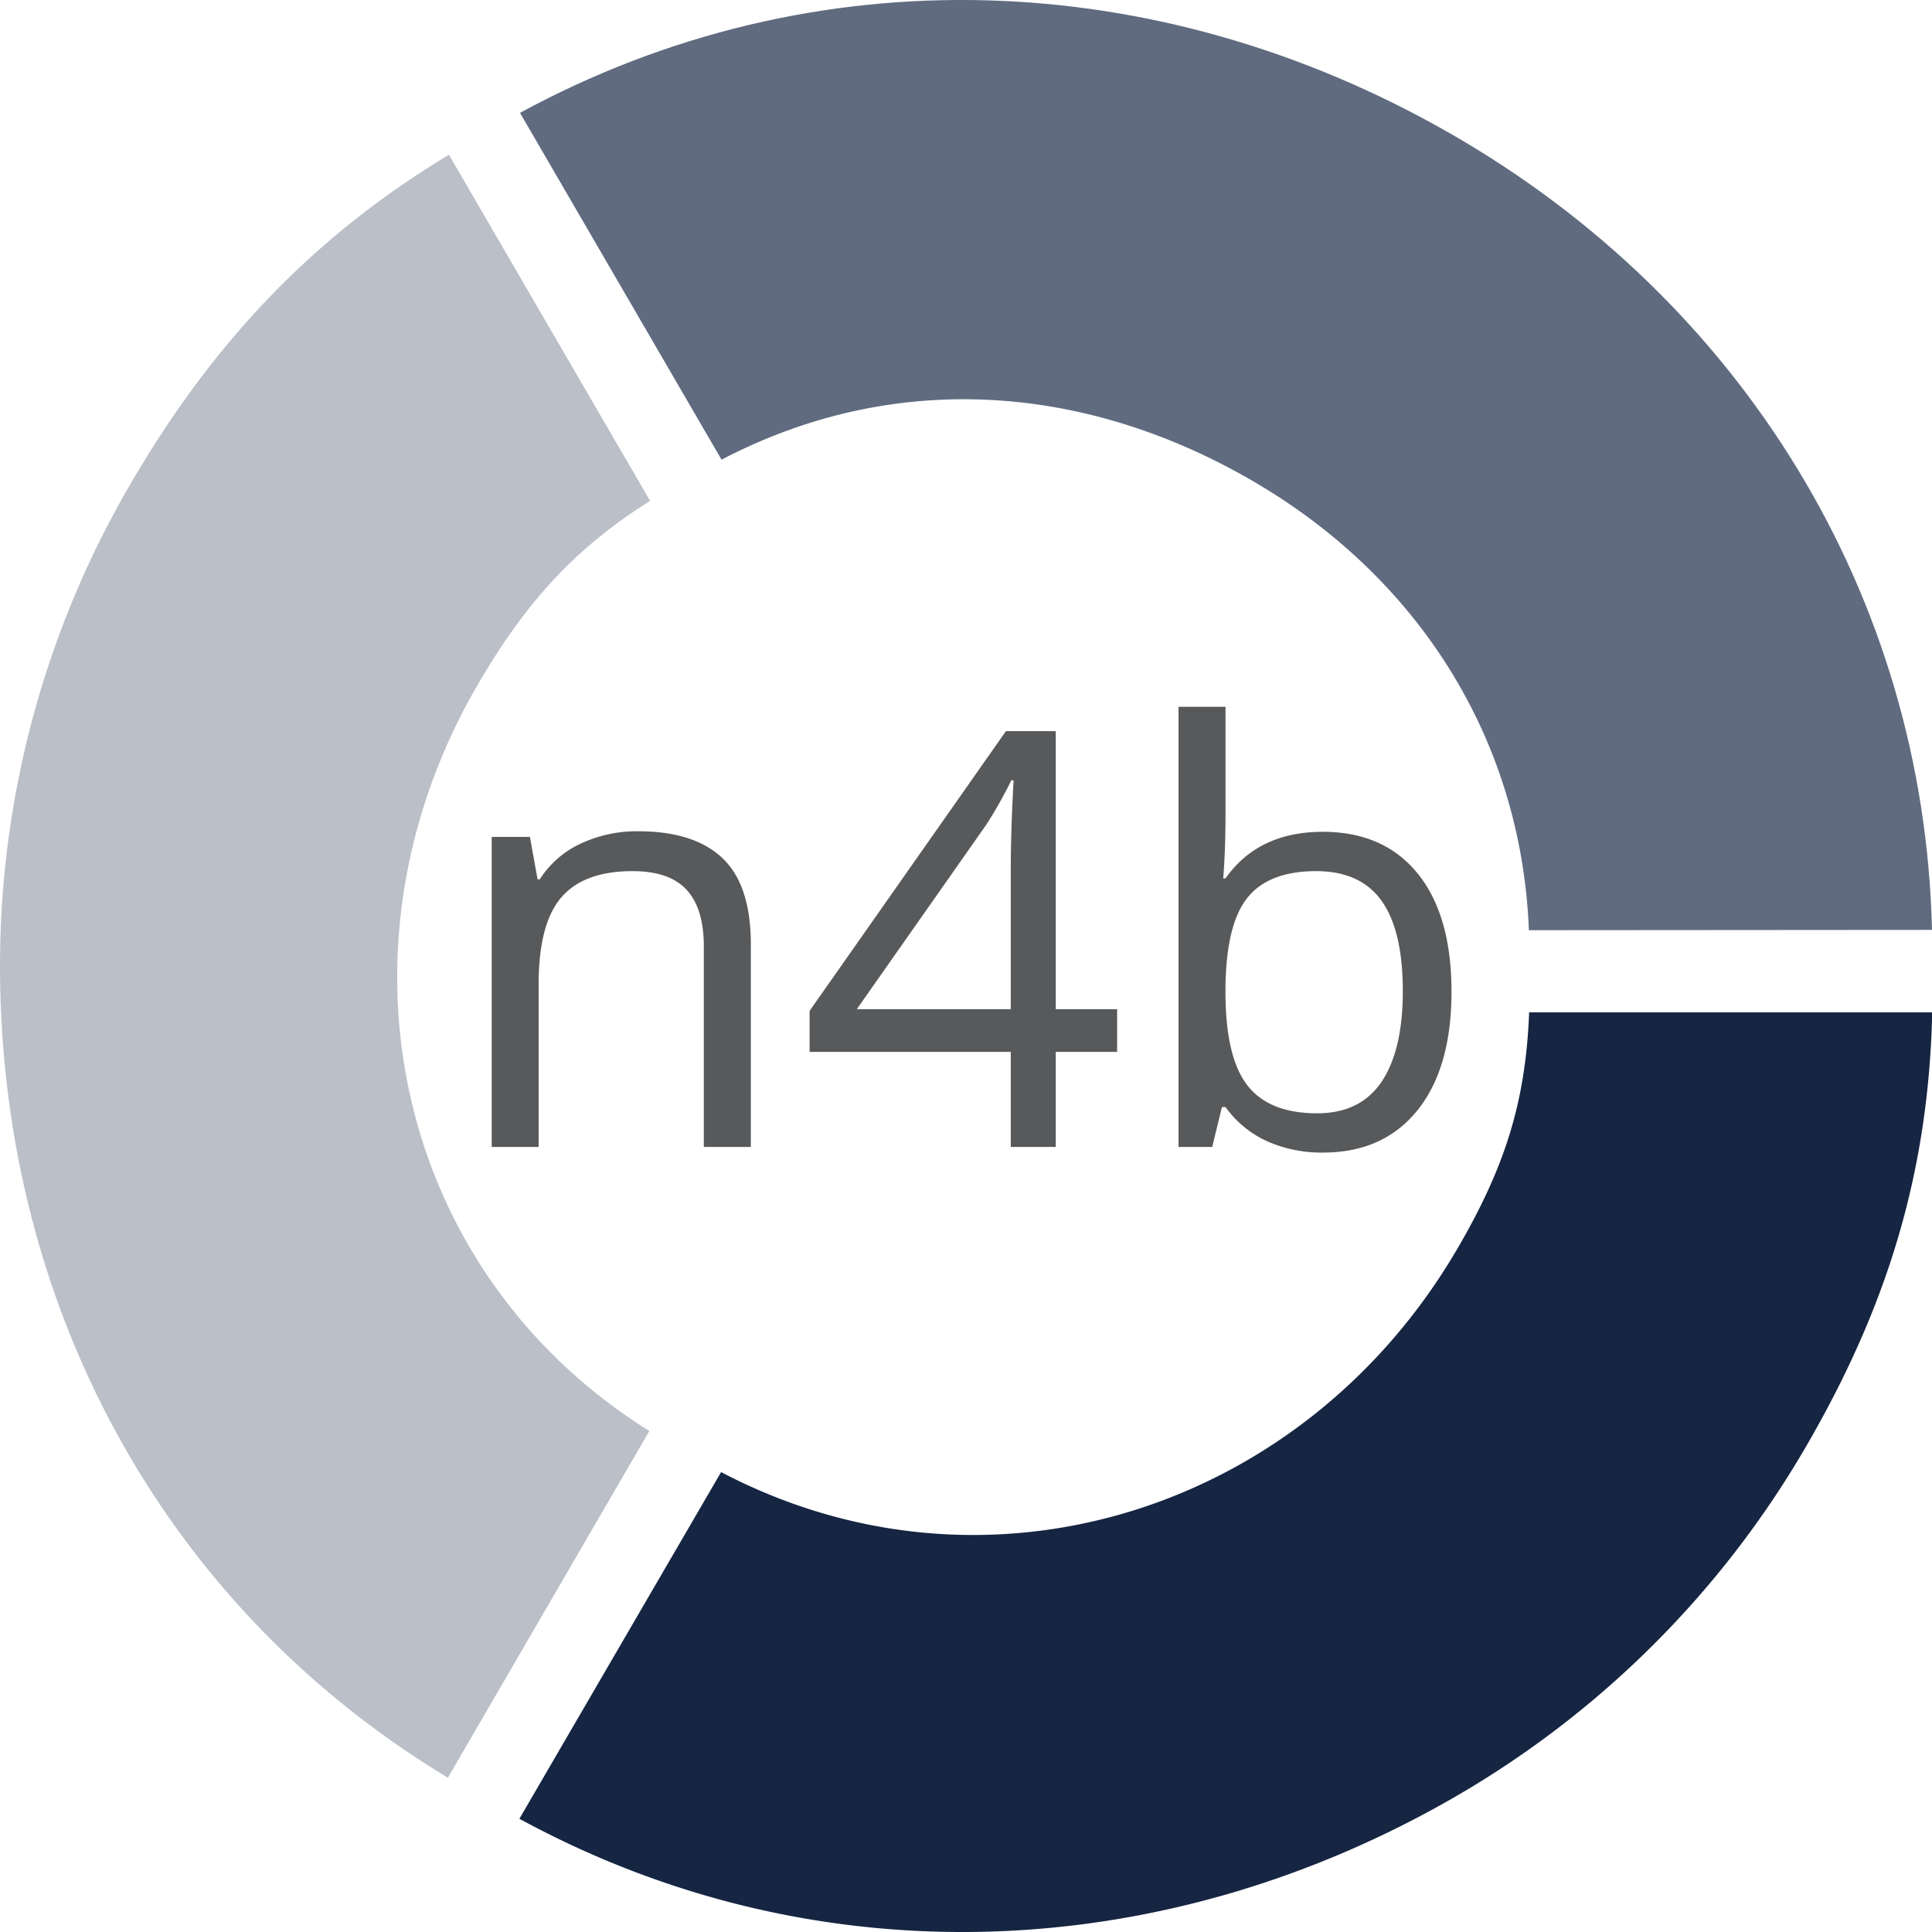 <svg xmlns="http://www.w3.org/2000/svg" viewBox="0 0 396.85 396.85"><defs><style>.cls-1{fill:#bbbfc8;}.cls-2{fill:#606b80;}.cls-3{fill:#152542;}.cls-4{fill:#58595b;}</style></defs><title>N4B-Logo</title><g id="Layer_2" data-name="Layer 2"><g id="Layer_1-2" data-name="Layer 1"><path class="cls-1" d="M0,198.46c.06,68.88,33,131.1,92,166.7l41.38-71.22c-52.53-32.82-66.6-99.35-35.31-153.19,9.45-16.27,19.53-27.9,35.47-37.86L92.22,31.79C63.75,48.94,43.29,71,26.59,99.76A196.27,196.27,0,0,0,0,198.46Z"/><path class="cls-2" d="M297.93,27.44C238-6.93,167.48-9.76,106.81,23.18l41.4,71.24c35.16-18.38,74-15.77,108.46,4s55.82,53.2,57.38,92.65l82.8-.06C395.23,122.36,357.85,61.81,297.93,27.44Z"/><path class="cls-3" d="M106.69,373.59c60.51,32.94,131.4,30.29,191.48-4.1a197.84,197.84,0,0,0,72.73-72.23c16.7-28.73,25.23-56.24,26-89.31h-82.8c-.71,18.7-5.16,32.05-14.61,48.32-31.29,53.84-96.5,74.91-151.37,46.11Z"/><path class="cls-4" d="M144.57,235.59v-41.2q0-7.78-3.54-11.62t-11.1-3.83q-10,0-14.64,5.4t-4.65,17.84v33.41H101V171.91h7.85l1.57,8.71h.46a19.84,19.84,0,0,1,8.31-7.29,27.08,27.08,0,0,1,11.91-2.58q11.5,0,17.32,5.54t5.81,17.76v41.54Z"/><path class="cls-4" d="M229.47,216.07H216.86v19.52h-9.24V216.07H166.3v-8.43l40.33-57.46h10.23v57.11h12.61Zm-21.85-8.78V179.05q0-8.3.58-18.76h-.47a86.74,86.74,0,0,1-5.23,9.24L176,207.29Z"/><path class="cls-4" d="M271.71,170.86q12.54,0,19.49,8.57t6.95,24.26q0,15.69-7,24.38t-19.43,8.68a27.55,27.55,0,0,1-11.36-2.29,21.38,21.38,0,0,1-8.63-7.06H251l-2,8.19h-6.92V145.18h9.65v22q0,7.38-.47,13.25h.47Q258.46,170.87,271.71,170.86Zm-1.4,8.08q-9.87,0-14.23,5.66t-4.36,19.09q0,13.42,4.47,19.21t14.36,5.78q8.88,0,13.24-6.48t4.36-18.63q0-12.42-4.36-18.53T270.31,178.94Z"/></g></g></svg>